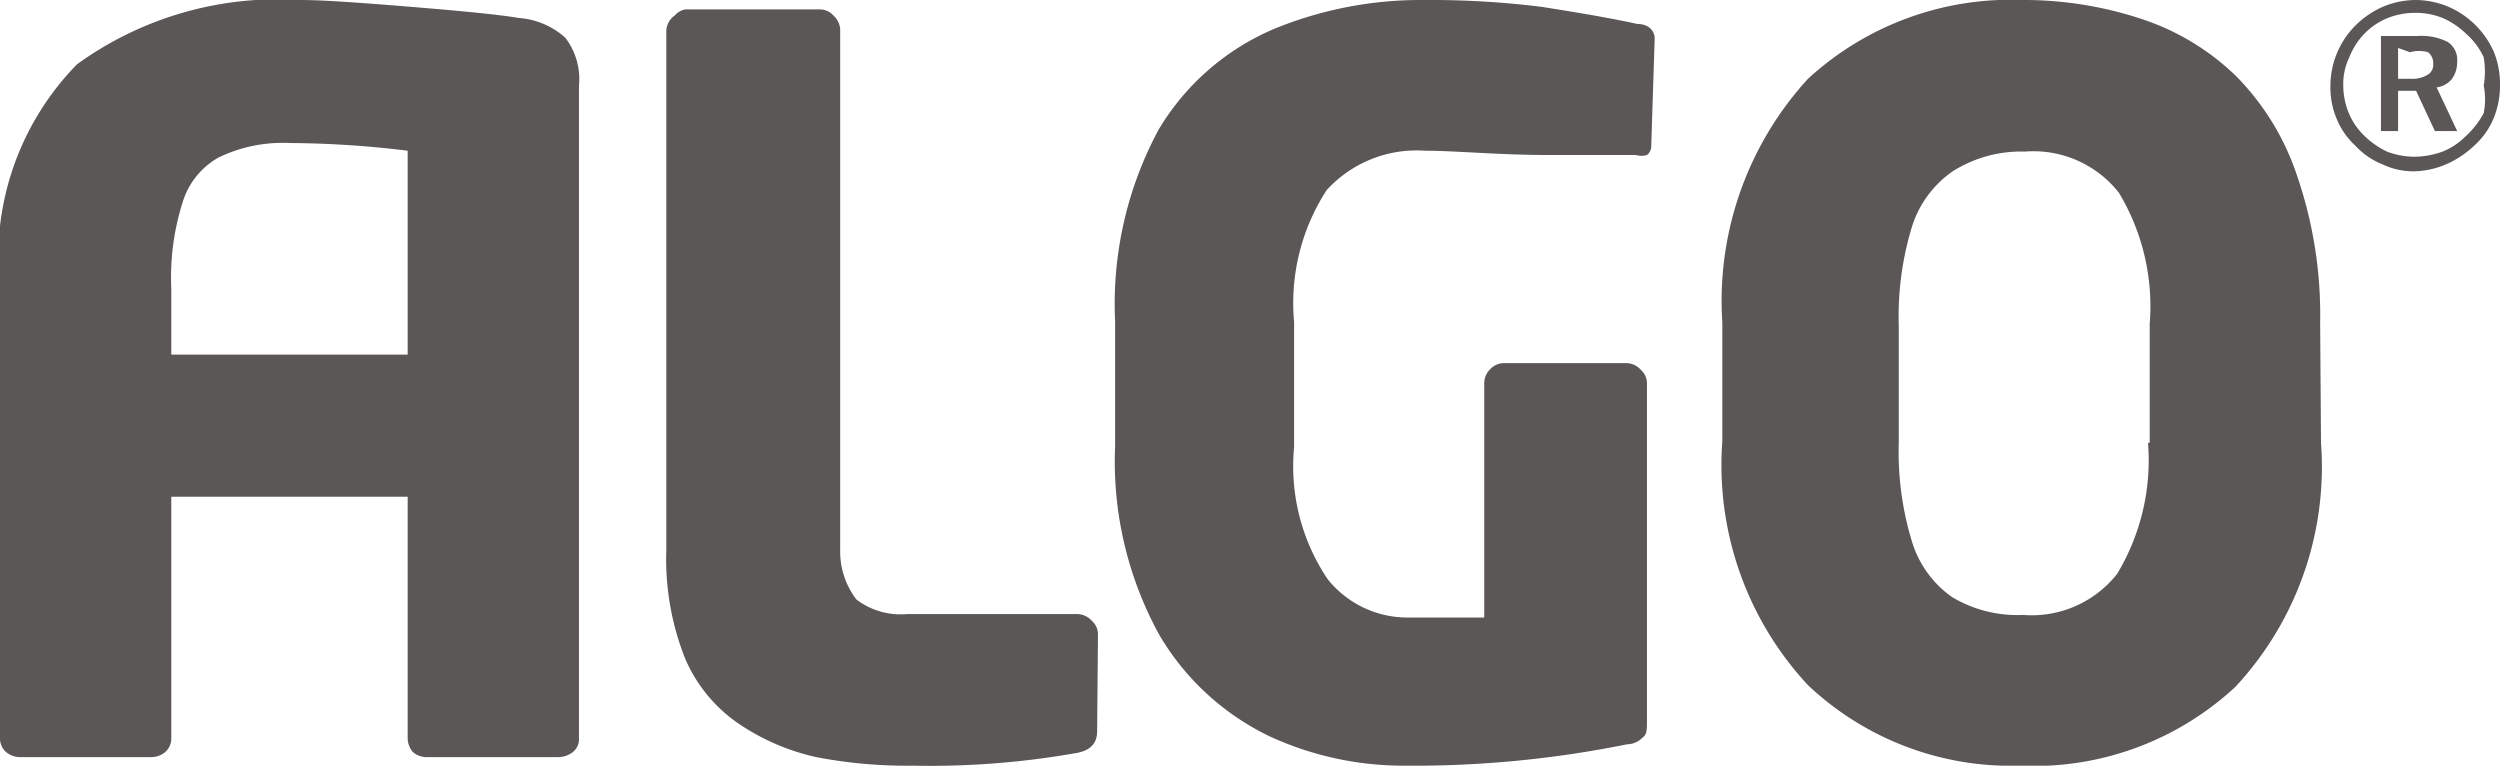 <svg xmlns="http://www.w3.org/2000/svg" viewBox="0 0 29.19 8.94"><defs><style>.cls-1{fill:#5a5756;}</style></defs><title>algo_logo</title><g id="Ebene_2" data-name="Ebene 2"><g id="Ebene_1-2" data-name="Ebene 1"><path class="cls-1" d="M12.81,8.54c0,.14-.08.22-.23.25a9.8,9.8,0,0,1-1.92.15,5.59,5.59,0,0,1-1.13-.1,2.63,2.63,0,0,1-.89-.38A1.76,1.76,0,0,1,8,7.69a3.14,3.14,0,0,1-.22-1.27V.35A.23.23,0,0,1,7.88.18.21.21,0,0,1,8,.11H9.57a.21.21,0,0,1,.16.07.24.24,0,0,1,.08.16V6.42A.92.92,0,0,0,10,7a.85.85,0,0,0,.59.17h2a.24.24,0,0,1,.16.08.21.21,0,0,1,.07.16Z"/><path class="cls-1" d="M19.28,1.7a.13.13,0,0,1-.05.11.23.23,0,0,1-.13,0h0l-1,0c-.61,0-1.09-.05-1.46-.05a1.42,1.42,0,0,0-1.15.46,2.42,2.42,0,0,0-.38,1.54V5.22a2.36,2.36,0,0,0,.39,1.54,1.19,1.19,0,0,0,.92.45c.33,0,.63,0,.91,0V4.48a.23.23,0,0,1,.07-.17.22.22,0,0,1,.16-.07H19a.23.23,0,0,1,.16.08.21.21,0,0,1,.07.16V8.42c0,.09,0,.16-.05.19a.25.25,0,0,1-.18.08,12.56,12.56,0,0,1-2.63.25,3.73,3.73,0,0,1-1.54-.34,3,3,0,0,1-1.29-1.18,4.2,4.2,0,0,1-.52-2.21V3.75a4.29,4.29,0,0,1,.51-2.24A2.88,2.88,0,0,1,14.87.34,4.51,4.51,0,0,1,16.62,0,10.54,10.54,0,0,1,18,.08c.38.06.75.12,1.12.2.13,0,.2.08.2.17Z"/><path class="cls-1" d="M27.1,5.17a3.77,3.77,0,0,1-1,2.85,3.46,3.46,0,0,1-2.52.92A3.45,3.45,0,0,1,21.11,8a3.77,3.77,0,0,1-1-2.85V3.77a3.84,3.84,0,0,1,1-2.85A3.5,3.5,0,0,1,23.62,0,4.36,4.36,0,0,1,25,.22a2.87,2.87,0,0,1,1.1.66,3,3,0,0,1,.72,1.17,5,5,0,0,1,.27,1.72Zm-2,0V3.78a2.57,2.57,0,0,0-.36-1.53,1.27,1.27,0,0,0-1.1-.48A1.49,1.49,0,0,0,22.8,2a1.24,1.24,0,0,0-.48.66,3.58,3.58,0,0,0-.15,1.14V5.17a3.58,3.58,0,0,0,.15,1.14,1.23,1.23,0,0,0,.47.66,1.48,1.48,0,0,0,.83.21,1.27,1.27,0,0,0,1.1-.48A2.57,2.57,0,0,0,25.08,5.17Z"/><path class="cls-1" d="M28.2,0a1,1,0,0,1,.39.08,1,1,0,0,1,.32.22,1,1,0,0,1,.21.31,1,1,0,0,1,.07.38,1,1,0,0,1-.07.38.87.87,0,0,1-.22.32,1.14,1.14,0,0,1-.32.22A1,1,0,0,1,28.2,2a.84.84,0,0,1-.38-.08.87.87,0,0,1-.32-.22.87.87,0,0,1-.22-.32A.94.94,0,0,1,27.21,1a1,1,0,0,1,.3-.71,1.06,1.06,0,0,1,.31-.21A1,1,0,0,1,28.2,0Zm0,.15a.87.87,0,0,0-.32.06.8.8,0,0,0-.27.18.84.84,0,0,0-.18.28.71.71,0,0,0-.07.32.87.87,0,0,0,.06.32.8.8,0,0,0,.18.27,1,1,0,0,0,.27.19.91.91,0,0,0,.32.06,1,1,0,0,0,.33-.06.8.8,0,0,0,.27-.18A1,1,0,0,0,29,1.32.83.83,0,0,0,29,1,1,1,0,0,0,29,.67.8.8,0,0,0,28.8.4a.92.92,0,0,0-.28-.19A.83.83,0,0,0,28.2.15Zm-.4.27h.43a.68.68,0,0,1,.35.07.25.25,0,0,1,.11.23.34.34,0,0,1-.06.2.27.27,0,0,1-.18.1l.24.51h-.26l-.22-.47H28v.47H27.8ZM28,.56V.92h.15a.34.34,0,0,0,.2-.05.13.13,0,0,0,.06-.12.16.16,0,0,0-.06-.14.38.38,0,0,0-.21,0Z"/><path class="cls-1" d="M6.6.44A.91.91,0,0,0,6.06.21C5.82.17,5.41.13,4.8.08S3.77,0,3.5,0A4,4,0,0,0,.9.75,3.22,3.22,0,0,0,0,3.37V8.62a.21.21,0,0,0,.07.16.25.25,0,0,0,.16.06H1.77a.25.25,0,0,0,.16-.06A.21.21,0,0,0,2,8.62V5.8H4.76V8.62a.25.25,0,0,0,.06.16A.25.25,0,0,0,5,8.84H6.51a.28.28,0,0,0,.18-.06.19.19,0,0,0,.07-.16V1A.79.79,0,0,0,6.6.44ZM2,4.14V3.37a2.9,2.9,0,0,1,.13-1,.9.9,0,0,1,.42-.53,1.71,1.71,0,0,1,.83-.17,11.65,11.65,0,0,1,1.38.09V4.14Z"/></g></g></svg>
